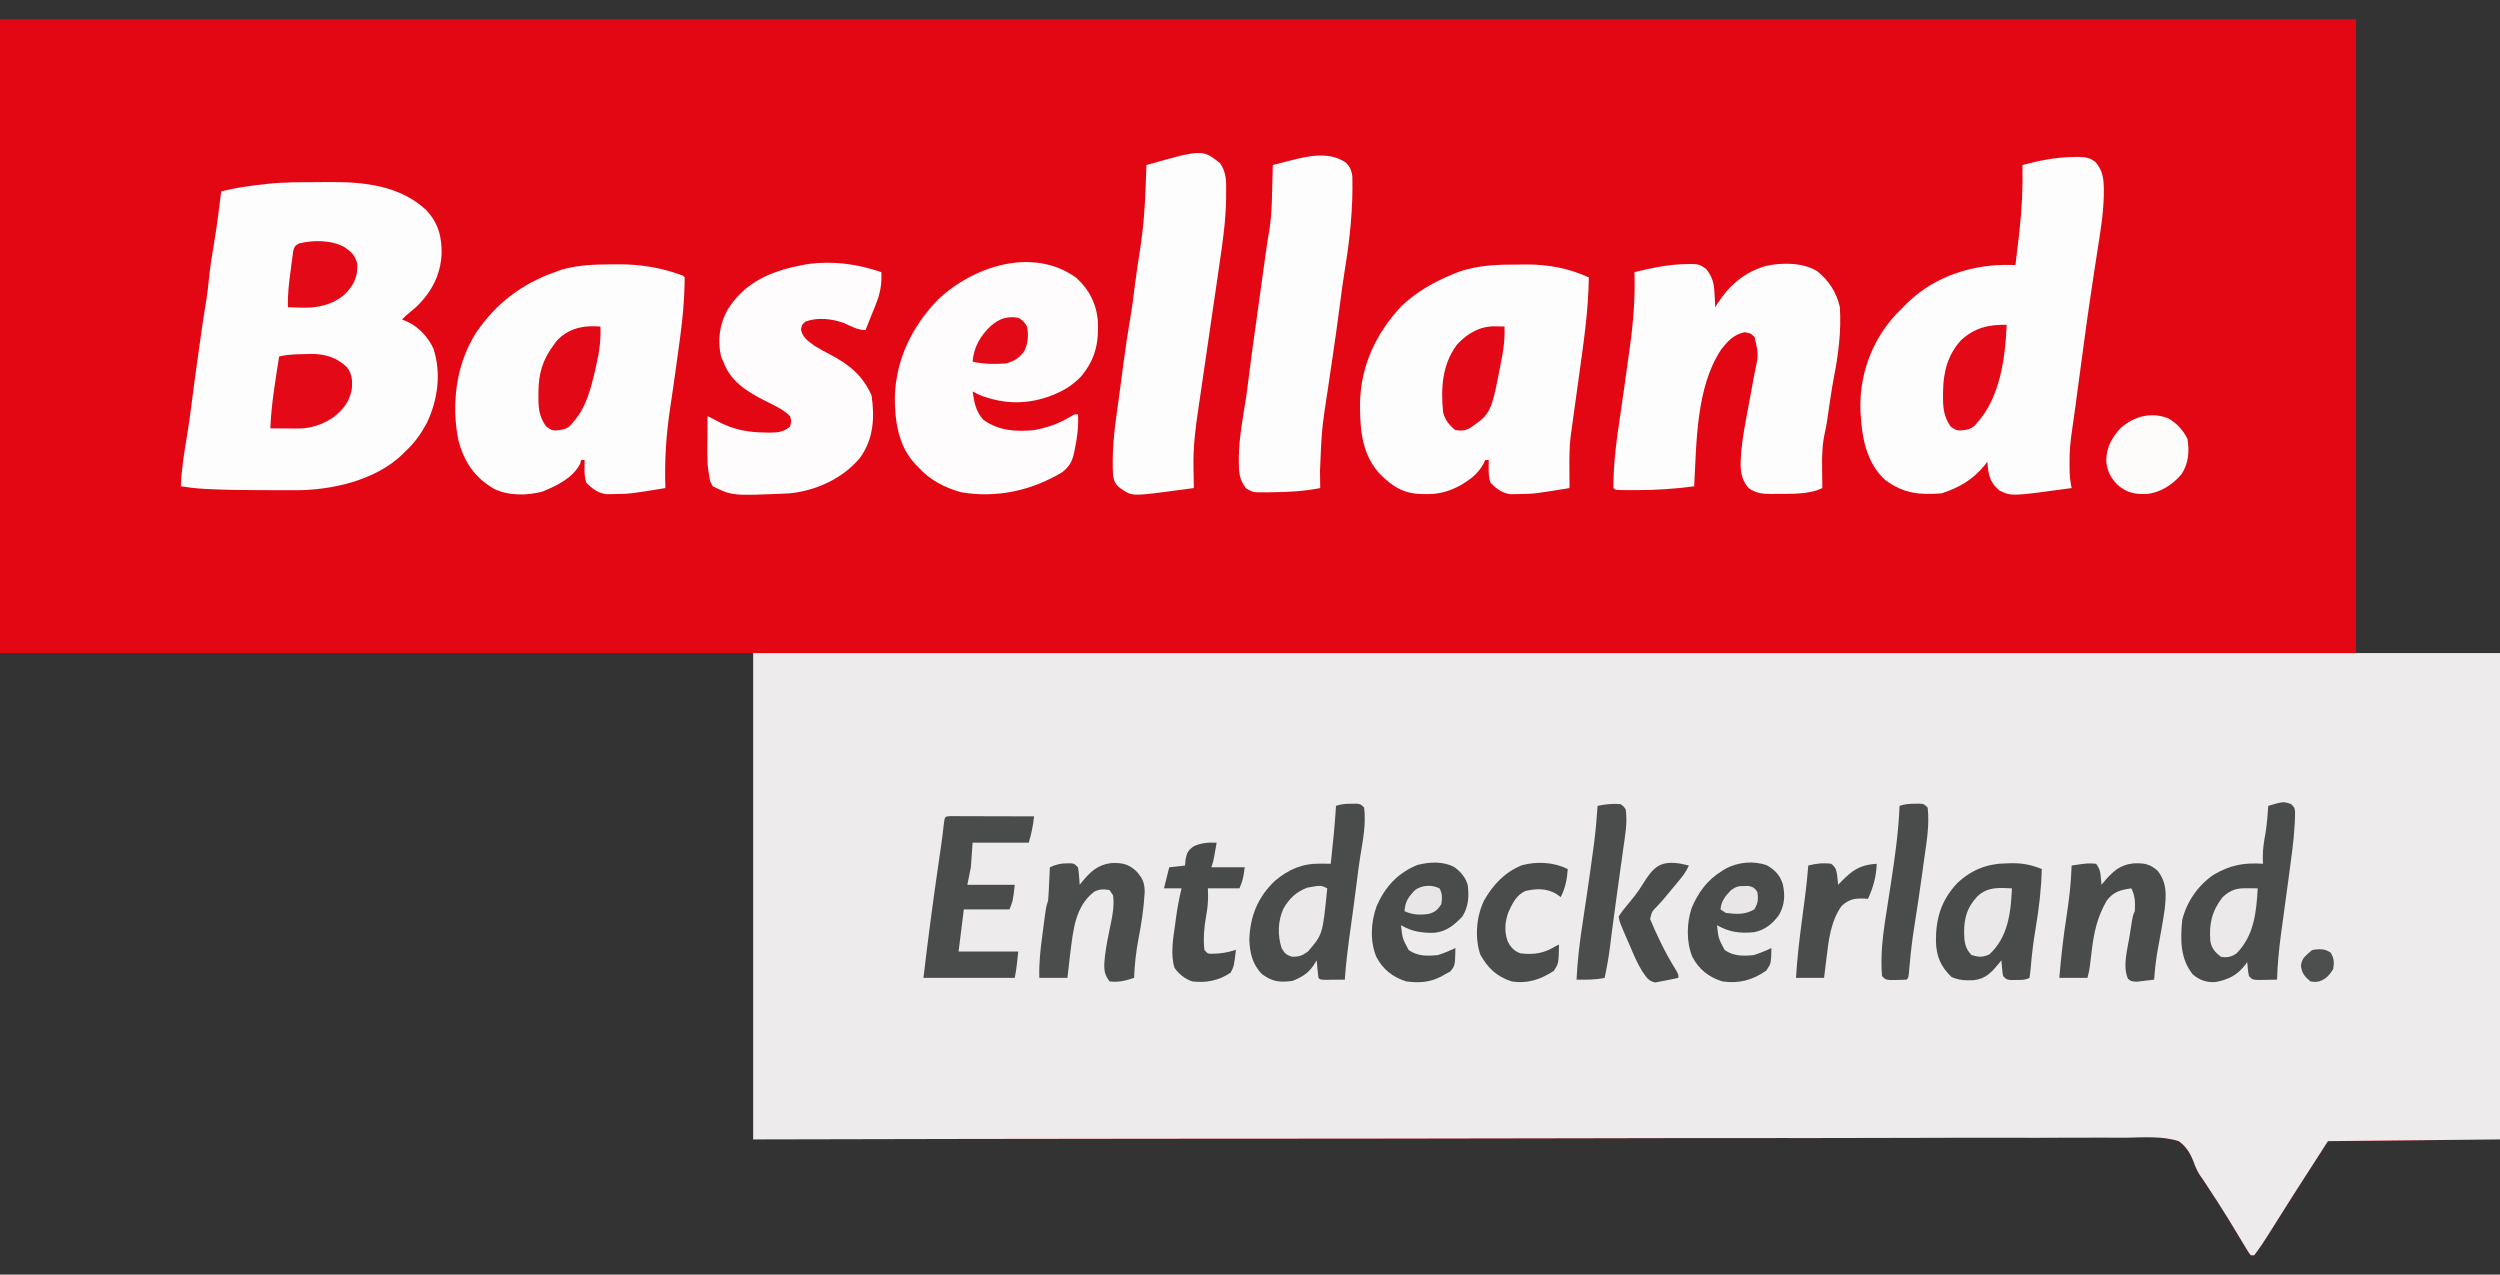 <?xml version="1.0" encoding="UTF-8"?>
<svg version="1.1" xmlns="http://www.w3.org/2000/svg" width="1424" height="726">
<rect width="100%" height="100%" fill="#333333" stroke="none"/>
<path d="M0 0 C442.86 0 885.72 0 1342 0 C1342 119.13 1342 238.26 1342 361 C1369.06 361 1396.12 361 1424 361 C1424 452.41 1424 543.82 1424 638 C1391.66 638.33 1359.32 638.66 1326 639 C1316.991 652.912 1316.991 652.912 1308.062 666.875 C1307.482 667.788 1306.901 668.7 1306.303 669.641 C1303.396 674.213 1300.499 678.791 1297.617 683.379 C1297.081 684.232 1296.545 685.085 1295.992 685.963 C1294.991 687.557 1293.991 689.152 1292.994 690.748 C1290.145 695.283 1287.272 699.755 1284 704 C1283.34 704 1282.68 704 1282 704 C1280.542 701.978 1280.542 701.978 1278.832 699.121 C1278.193 698.066 1277.555 697.011 1276.897 695.923 C1276.558 695.356 1276.218 694.788 1275.868 694.203 C1274.078 691.21 1272.264 688.232 1270.449 685.254 C1269.894 684.341 1269.894 684.341 1269.327 683.409 C1265.168 676.597 1260.802 669.925 1256.402 663.267 C1255.839 662.413 1255.275 661.559 1254.695 660.68 C1254.117 659.859 1253.539 659.038 1252.943 658.193 C1251.398 655.654 1250.514 653.758 1249.578 651.014 C1247.649 646.077 1245.414 642.088 1241 639 C1231.65 636.011 1221.133 636.851 1211.407 637.009 C1207.237 637.059 1203.067 637.016 1198.897 636.984 C1191.59 636.942 1184.286 636.959 1176.979 637.015 C1166.115 637.098 1155.252 637.09 1144.388 637.062 C1126.113 637.019 1107.839 637.05 1089.564 637.123 C1071.469 637.195 1053.374 637.235 1035.279 637.23 C1034.154 637.229 1033.029 637.229 1031.87 637.229 C1026.157 637.227 1020.443 637.225 1014.73 637.223 C974.26 637.206 933.791 637.264 893.322 637.366 C854.006 637.464 814.69 637.529 775.375 637.548 C773.557 637.549 773.557 637.549 771.702 637.55 C759.532 637.556 747.362 637.562 735.192 637.567 C710.401 637.577 685.609 637.591 660.817 637.609 C659.107 637.61 659.107 637.61 657.363 637.611 C622.424 637.635 587.485 637.679 552.546 637.742 C551.058 637.745 551.058 637.745 549.54 637.747 C509.36 637.82 469.18 637.912 429 638 C429 546.59 429 455.18 429 361 C287.43 361 145.86 361 0 361 C0 241.87 0 122.74 0 0 Z " fill="#E30613" transform="translate(0,11)"/>
<path d="M0 0 C328.35 0 656.7 0 995 0 C995 91.41 995 182.82 995 277 C946.49 277.495 946.49 277.495 897 278 C887.991 291.912 887.991 291.912 879.062 305.875 C878.192 307.244 878.192 307.244 877.303 308.641 C874.396 313.213 871.499 317.791 868.617 322.379 C868.081 323.232 867.545 324.085 866.992 324.963 C865.991 326.557 864.991 328.152 863.994 329.748 C861.145 334.283 858.272 338.755 855 343 C854.34 343 853.68 343 853 343 C851.542 340.978 851.542 340.978 849.832 338.121 C848.874 336.538 848.874 336.538 847.897 334.923 C847.558 334.356 847.218 333.788 846.868 333.203 C845.078 330.21 843.264 327.232 841.449 324.254 C841.079 323.645 840.708 323.036 840.327 322.409 C836.168 315.597 831.802 308.925 827.402 302.267 C826.839 301.413 826.275 300.559 825.695 299.68 C825.117 298.859 824.539 298.038 823.943 297.193 C822.398 294.654 821.514 292.758 820.578 290.014 C818.649 285.077 816.414 281.088 812 278 C802.65 275.011 792.133 275.851 782.407 276.009 C778.237 276.059 774.067 276.016 769.897 275.984 C762.59 275.942 755.286 275.959 747.979 276.015 C737.115 276.098 726.252 276.09 715.388 276.062 C697.113 276.019 678.839 276.05 660.564 276.123 C642.469 276.195 624.374 276.235 606.279 276.23 C605.154 276.229 604.029 276.229 602.87 276.229 C597.157 276.227 591.443 276.225 585.73 276.223 C545.26 276.206 504.791 276.264 464.322 276.366 C425.006 276.464 385.69 276.529 346.375 276.548 C344.557 276.549 344.557 276.549 342.702 276.55 C330.532 276.556 318.362 276.562 306.192 276.567 C281.401 276.577 256.609 276.591 231.817 276.609 C230.107 276.61 230.107 276.61 228.363 276.611 C193.424 276.635 158.485 276.679 123.546 276.742 C122.058 276.745 122.058 276.745 120.54 276.747 C80.36 276.82 40.18 276.912 0 277 C0 185.59 0 94.18 0 0 Z " fill="#EDEBEB" transform="translate(429,372)"/>
<path d="M0 0 C2.841 -0.01 5.682 -0.041 8.523 -0.072 C28.065 -0.186 48.398 1.911 63.424 15.861 C70.291 23.277 72.316 30.716 72.218 40.72 C71.693 52.951 66.335 62.957 57.521 71.275 C55.602 72.969 53.647 74.606 51.677 76.24 C51.017 76.9 50.357 77.56 49.677 78.24 C50.832 78.715 51.987 79.189 53.177 79.678 C59.55 82.87 64.645 88.44 67.615 94.928 C72.098 108.903 70.071 123.98 63.842 137.08 C60.554 143.18 56.835 148.574 51.677 153.24 C51.173 153.76 50.669 154.279 50.15 154.814 C34.56 169.995 9.241 175.626 -11.764 175.471 C-12.812 175.47 -13.859 175.47 -14.939 175.469 C-17.141 175.466 -19.344 175.459 -21.546 175.446 C-24.853 175.428 -28.159 175.426 -31.465 175.426 C-41.311 175.41 -51.141 175.297 -60.975 174.791 C-62.099 174.733 -62.099 174.733 -63.246 174.674 C-67.657 174.417 -71.963 173.922 -76.323 173.24 C-75.941 163.658 -74.465 154.322 -72.87 144.879 C-71.809 138.534 -70.914 132.188 -70.137 125.802 C-69.098 117.295 -67.905 108.809 -66.718 100.321 C-66.321 97.48 -65.927 94.64 -65.533 91.799 C-64.366 83.412 -63.156 75.047 -61.72 66.701 C-61.125 63.019 -60.747 59.326 -60.385 55.615 C-59.677 48.816 -58.684 42.115 -57.505 35.383 C-55.783 25.383 -54.579 15.307 -53.323 5.24 C-47.883 3.967 -42.494 2.894 -36.948 2.178 C-35.764 2.022 -34.581 1.866 -33.362 1.705 C-32.015 1.548 -30.669 1.393 -29.323 1.24 C-28.242 1.106 -28.242 1.106 -27.141 0.968 C-18.12 -0.021 -9.064 0.019 0 0 Z " fill="#FEFDFD" transform="translate(179.323,103.76)"/>
<path d="M0 0 C0.832 -0.026 1.665 -0.053 2.522 -0.08 C6.562 -0.057 9.423 0.248 12.703 2.723 C17.177 7.711 17.621 12.95 17.582 19.449 C17.577 20.611 17.577 20.611 17.572 21.796 C17.373 32.432 15.583 42.887 13.938 53.375 C13.624 55.428 13.313 57.48 13.002 59.533 C12.386 63.597 11.765 67.66 11.14 71.723 C8.426 89.449 6.064 107.226 3.688 125 C3.23 128.416 2.773 131.832 2.315 135.248 C2.022 137.432 1.73 139.615 1.439 141.799 C0.853 146.177 0.263 150.553 -0.403 154.92 C-1.412 161.544 -2.045 167.923 -1.938 174.625 C-1.937 175.426 -1.936 176.227 -1.936 177.053 C-1.906 181.042 -1.605 184.65 -0.75 188.562 C-35.04 193.292 -35.04 193.292 -41.875 189.938 C-46.315 186.27 -47.698 182.767 -48.438 177.188 C-48.541 175.991 -48.644 174.795 -48.75 173.562 C-49.237 174.203 -49.725 174.844 -50.227 175.504 C-57.044 183.821 -64.584 188.174 -74.75 191.562 C-87.295 192.579 -96.405 191.739 -106.824 184.027 C-114.315 177.414 -118.368 167.288 -119.75 157.562 C-119.86 156.905 -119.969 156.248 -120.082 155.57 C-120.413 153.233 -120.595 150.918 -120.75 148.562 C-120.839 147.456 -120.928 146.35 -121.02 145.211 C-121.908 124.928 -114.959 105.197 -101.312 90.188 C-99.492 88.274 -97.631 86.419 -95.75 84.562 C-94.997 83.811 -94.244 83.059 -93.469 82.285 C-77.823 67.518 -56.711 61.004 -35.539 61.457 C-34.158 61.509 -34.158 61.509 -32.75 61.562 C-32.052 55.899 -31.39 50.233 -30.75 44.562 C-30.654 43.718 -30.558 42.873 -30.459 42.002 C-29.063 29.475 -28.491 17.166 -28.75 4.562 C-19.191 1.977 -9.932 0.14 0 0 Z " fill="#FEFDFD" transform="translate(1180.75,89.438)"/>
<path d="M0 0 C1.303 -0.016 2.605 -0.032 3.947 -0.049 C16.558 -0.055 28.06 2.091 39.562 7.312 C39.311 26.386 36.522 45.124 33.888 63.98 C33.287 68.289 32.695 72.599 32.102 76.909 C31.678 79.987 31.251 83.064 30.819 86.141 C30.391 89.197 29.974 92.254 29.562 95.312 C29.4 96.48 29.4 96.48 29.235 97.671 C28.441 103.908 28.448 110.095 28.5 116.375 C28.505 117.431 28.509 118.488 28.514 119.576 C28.525 122.155 28.542 124.734 28.562 127.312 C8.602 130.597 8.602 130.597 -1.375 130.75 C-2.601 130.769 -3.827 130.789 -5.09 130.809 C-9.969 130.086 -13.004 127.746 -16.438 124.312 C-17.44 121.363 -17.546 118.661 -17.5 115.562 C-17.491 114.763 -17.482 113.964 -17.473 113.141 C-17.461 112.537 -17.449 111.934 -17.438 111.312 C-18.098 111.312 -18.758 111.312 -19.438 111.312 C-19.685 111.869 -19.933 112.426 -20.188 113 C-22.819 117.869 -26.019 121.016 -30.688 123.938 C-32.026 124.792 -32.026 124.792 -33.391 125.664 C-40.07 129.278 -45.768 130.853 -53.375 130.75 C-54.563 130.738 -54.563 130.738 -55.775 130.725 C-66.045 130.428 -72.262 126.504 -79.438 119.312 C-89.021 108.93 -90.691 95.703 -90.75 82.125 C-90.755 81.211 -90.761 80.297 -90.767 79.355 C-90.543 57.957 -81.741 39.343 -67.312 23.812 C-58.711 15.537 -48.432 9.774 -37.438 5.312 C-36.659 4.995 -35.88 4.678 -35.078 4.352 C-23.847 0.212 -11.829 -0.029 0 0 Z " fill="#FEFDFD" transform="translate(865.438,150.688)"/>
<path d="M0 0 C1.051 -0.01 1.051 -0.01 2.124 -0.019 C15.096 -0.092 27.106 1.886 39.312 6.438 C39.642 6.768 39.972 7.098 40.312 7.438 C40.295 10.515 40.204 13.553 40.051 16.625 C40.004 17.567 39.958 18.509 39.91 19.479 C39.381 28.92 38.221 38.238 36.9 47.597 C36.488 50.524 36.088 53.454 35.691 56.384 C34.53 64.906 33.331 73.42 32.027 81.922 C29.715 97.211 28.777 111.972 29.312 127.438 C9.352 130.722 9.352 130.722 -0.625 130.875 C-1.851 130.894 -3.077 130.914 -4.34 130.934 C-9.219 130.211 -12.254 127.871 -15.688 124.438 C-16.69 121.488 -16.796 118.786 -16.75 115.688 C-16.741 114.888 -16.732 114.089 -16.723 113.266 C-16.711 112.662 -16.699 112.059 -16.688 111.438 C-17.348 111.438 -18.008 111.438 -18.688 111.438 C-18.852 112.118 -19.017 112.799 -19.188 113.5 C-23.402 121.754 -32.44 126.048 -40.688 129.438 C-49.594 131.81 -59.796 131.882 -68.188 127.938 C-79.247 121.515 -85.068 112.873 -88.5 100.688 C-92.79 79.95 -89.967 56.568 -78.32 38.695 C-67.08 22.193 -52.444 11.13 -33.688 4.438 C-32.489 4.003 -31.29 3.569 -30.055 3.121 C-20.157 0.205 -10.244 0.048 0 0 Z " fill="#FEFDFD" transform="translate(349.688,150.562)"/>
<path d="M0 0 C1.184 -0.04 1.184 -0.04 2.392 -0.08 C6.546 -0.055 8.166 0.202 11.539 2.848 C15.267 7.699 15.974 11.227 16.25 17.312 C16.308 18.359 16.308 18.359 16.367 19.426 C16.461 21.138 16.544 22.85 16.625 24.562 C16.977 23.994 17.329 23.426 17.691 22.84 C24.594 12.045 33.045 4.67 45.563 0.993 C54.779 -0.932 66.566 -1.01 74.684 4.016 C81.291 9.28 85.807 16.278 87.625 24.562 C88.462 38.47 86.778 51.442 84.104 65.069 C83.49 68.264 82.981 71.47 82.5 74.688 C82.353 75.666 82.206 76.644 82.055 77.652 C81.842 79.093 81.842 79.093 81.625 80.562 C81.294 82.792 80.961 85.021 80.625 87.25 C80.481 88.223 80.336 89.196 80.188 90.199 C79.877 92.054 79.545 93.906 79.122 95.738 C77.561 102.614 77.389 109.155 77.5 116.188 C77.509 117.287 77.518 118.387 77.527 119.52 C77.551 122.201 77.583 124.882 77.625 127.562 C70.059 131.345 59.447 130.789 51.125 130.875 C50.277 130.892 49.429 130.91 48.555 130.928 C43.524 130.923 39.878 130.533 35.625 127.562 C30.29 121.357 30.91 114.872 31.393 107.148 C32.195 98.206 33.98 89.379 35.625 80.562 C36.319 76.805 37.01 73.047 37.695 69.288 C38.138 66.858 38.59 64.43 39.05 62.003 C41.337 51.582 41.337 51.582 39.062 41.562 C36.707 39.328 36.707 39.328 33.375 38.812 C27.168 40.054 23.776 43.81 19.961 48.691 C5.642 70.39 6.017 101.554 4.625 126.562 C-6.435 128.055 -17.334 128.756 -28.5 128.75 C-30.234 128.751 -30.234 128.751 -32.003 128.752 C-40.24 128.698 -40.24 128.698 -41.375 127.562 C-41.45 113.377 -39.491 99.507 -37.399 85.513 C-35.895 75.404 -34.486 65.281 -33.109 55.153 C-32.791 52.835 -32.468 50.517 -32.139 48.2 C-30.062 33.551 -28.915 19.361 -29.375 4.562 C-19.591 2.182 -10.111 0.151 0 0 Z " fill="#FEFDFD" transform="translate(960.375,150.438)"/>
<path d="M0 0 C7.459 6.686 11.679 15.077 12.383 24.969 C12.942 37.31 10.911 46.57 2.785 56.262 C-1.354 60.545 -5.522 63.448 -10.965 65.824 C-11.634 66.118 -12.303 66.412 -12.992 66.715 C-27.011 72.378 -40.854 72.332 -54.965 66.824 C-56.31 66.181 -57.648 65.523 -58.965 64.824 C-58.043 70.959 -57.186 76.032 -52.965 80.824 C-44.287 87.201 -34.385 87.816 -23.965 86.824 C-16.233 85.369 -9.317 82.946 -2.637 78.777 C-0.965 77.824 -0.965 77.824 1.035 77.824 C1.467 84.52 0.703 90.601 -0.652 97.137 C-0.801 97.913 -0.949 98.69 -1.103 99.49 C-2.238 104.633 -3.698 107.461 -7.965 110.824 C-25.455 121.327 -45.57 125.743 -65.805 122.141 C-75.072 119.485 -83.547 115.133 -89.965 107.824 C-90.444 107.347 -90.924 106.87 -91.418 106.379 C-101.226 96.125 -103.332 81.657 -103.268 68.018 C-102.722 46.631 -93.437 27.682 -78.688 12.477 C-58.495 -6.603 -24.598 -17.723 0 0 Z " fill="#FEFCFC" transform="translate(612.965,158.176)"/>
<path d="M0 0 C0.324 6.806 -0.498 11.705 -3 18 C-3.241 18.613 -3.482 19.227 -3.731 19.859 C-5.459 24.251 -7.22 28.629 -9 33 C-13.442 33 -16.878 30.978 -20.895 29.191 C-27.787 26.547 -36.093 25.593 -43.125 28.125 C-45.229 29.916 -45.229 29.916 -45.75 32.812 C-44.655 37.466 -41.763 39.238 -38 42 C-35.049 43.826 -32.012 45.455 -28.938 47.062 C-18.286 52.658 -10.57 58.93 -5.562 70.25 C-3.665 82.902 -4.487 95.33 -12.234 105.879 C-21.932 117.529 -36.973 124.383 -52 126 C-84.892 127.469 -84.892 127.469 -96 122 C-97.562 119.25 -97.562 119.25 -98 116 C-98.173 115.065 -98.345 114.131 -98.523 113.168 C-99.381 107.18 -99.104 101.096 -99.062 95.062 C-99.058 93.806 -99.053 92.55 -99.049 91.256 C-99.037 88.171 -99.021 85.085 -99 82 C-97.065 82.962 -95.14 83.923 -93.246 84.965 C-84.431 89.706 -76.059 91.273 -66.125 91.375 C-64.894 91.396 -64.894 91.396 -63.637 91.417 C-58.994 91.381 -55.702 91.122 -52 88 C-51.167 85.043 -51.167 85.043 -52 82 C-56.115 78.024 -61.12 75.823 -66.188 73.312 C-76.547 68.001 -85.782 62.429 -90 51 C-90.619 49.608 -90.619 49.608 -91.25 48.188 C-93.407 39.02 -92.18 29.943 -87.746 21.656 C-78.858 7.513 -66.347 0.9 -50.506 -2.847 C-48.676 -3.255 -46.838 -3.628 -45 -4 C-44.053 -4.193 -43.105 -4.387 -42.129 -4.586 C-27.456 -6.528 -13.926 -4.724 0 0 Z " fill="#FEFCFC" transform="translate(502,155)"/>
<path d="M0 0 C3.71 5.473 3.482 10.778 3.41 17.152 C3.399 18.8 3.399 18.8 3.387 20.48 C3.155 33.318 1.335 45.884 -0.562 58.562 C-0.928 61.091 -1.291 63.62 -1.653 66.149 C-2.572 72.538 -3.51 78.924 -4.455 85.309 C-5.309 91.094 -6.146 96.881 -6.984 102.668 C-8 109.678 -9.023 116.686 -10.059 123.693 C-10.581 127.231 -11.095 130.77 -11.607 134.31 C-11.877 136.154 -12.15 137.999 -12.426 139.842 C-14.109 151.098 -15.459 161.973 -15.188 173.375 C-15.174 174.516 -15.16 175.657 -15.146 176.832 C-15.112 179.555 -15.064 182.277 -15 185 C-18.748 185.513 -22.499 186.008 -26.25 186.5 C-27.294 186.643 -28.338 186.786 -29.414 186.934 C-50.297 189.641 -50.297 189.641 -57 185 C-59.699 182.86 -60.318 181.322 -61 178 C-61.707 164.997 -60.397 152.473 -58.518 139.625 C-57.914 135.4 -57.351 131.172 -56.793 126.941 C-56.469 124.498 -56.145 122.056 -55.821 119.613 C-55.611 118.028 -55.402 116.442 -55.193 114.857 C-53.965 105.584 -52.616 96.346 -51.022 87.128 C-50.024 81.329 -49.295 75.524 -48.602 69.68 C-47.694 62.35 -46.533 55.053 -45.408 47.754 C-43.666 36.27 -42.835 24.918 -42.438 13.312 C-42.394 12.122 -42.351 10.932 -42.307 9.705 C-42.202 6.803 -42.1 3.902 -42 1 C-10.105 -8 -10.105 -8 0 0 Z " fill="#FEFDFD" transform="translate(695,93)"/>
<path d="M0 0 C2.473 2.356 3.447 4.58 3.865 7.969 C4.281 26.193 2.493 43.326 -0.444 61.258 C-1.548 68.023 -2.447 74.81 -3.316 81.609 C-4.522 90.885 -5.816 100.144 -7.176 109.398 C-7.33 110.452 -7.485 111.505 -7.644 112.59 C-8.418 117.848 -9.196 123.104 -9.98 128.36 C-13.586 151.877 -13.586 151.877 -14.566 175.609 C-14.557 176.577 -14.548 177.546 -14.539 178.543 C-14.516 180.857 -14.484 183.171 -14.441 185.484 C-23.45 187.289 -32.338 187.753 -41.504 187.859 C-43.145 187.898 -43.145 187.898 -44.82 187.938 C-52.58 187.957 -52.58 187.957 -56.562 185.773 C-60.509 180.965 -60.828 176.423 -60.816 170.359 C-60.816 169.548 -60.816 168.736 -60.816 167.899 C-60.623 156.967 -58.657 146.227 -56.911 135.458 C-56.341 131.848 -55.873 128.239 -55.441 124.609 C-54.129 113.738 -52.587 102.898 -51.077 92.052 C-50.488 87.824 -49.902 83.595 -49.315 79.366 C-48.782 75.525 -48.248 71.686 -47.714 67.846 C-47.452 65.96 -47.19 64.073 -46.928 62.187 C-46.556 59.505 -46.182 56.823 -45.809 54.141 C-45.631 52.86 -45.631 52.86 -45.45 51.554 C-44.803 46.919 -44.082 42.306 -43.301 37.691 C-42.157 30.375 -41.988 23.062 -41.816 15.672 C-41.778 14.286 -41.739 12.9 -41.699 11.514 C-41.606 8.171 -41.52 4.828 -41.441 1.484 C-38.943 0.832 -36.443 0.188 -33.941 -0.453 C-33.245 -0.636 -32.549 -0.818 -31.832 -1.006 C-21.353 -3.674 -9.455 -6.369 0 0 Z " fill="#FEFDFD" transform="translate(766.441,92.516)"/>
<path d="M0 0 C0.971 -0.014 1.941 -0.028 2.941 -0.043 C5.438 0.188 5.438 0.188 7.438 2.188 C8.619 11.36 6.776 20.676 5.289 29.707 C4.483 34.691 3.858 39.691 3.245 44.702 C2.601 49.948 1.905 55.186 1.184 60.422 C1.077 61.202 0.97 61.981 0.859 62.785 C0.421 65.975 -0.018 69.164 -0.461 72.353 C-1.746 81.619 -2.936 90.848 -3.562 100.188 C-5.875 100.214 -8.187 100.234 -10.5 100.25 C-11.788 100.262 -13.076 100.273 -14.402 100.285 C-17.562 100.188 -17.562 100.188 -18.562 99.188 C-18.795 97.506 -18.975 95.816 -19.125 94.125 C-19.209 93.206 -19.293 92.287 -19.379 91.34 C-19.47 90.274 -19.47 90.274 -19.562 89.188 C-20.243 90.26 -20.924 91.332 -21.625 92.438 C-24.818 96.919 -28.364 98.949 -33.5 100.938 C-40.753 101.817 -44.604 101.427 -50.562 97.188 C-56.103 91.801 -57.721 84.898 -57.938 77.375 C-57.512 63.977 -53.064 53.088 -43.25 43.812 C-35.521 37.367 -27.831 34.025 -17.812 34.125 C-16.057 34.139 -16.057 34.139 -14.266 34.152 C-13.374 34.164 -12.482 34.176 -11.562 34.188 C-10.356 23.196 -9.247 12.226 -8.562 1.188 C-5.48 0.16 -3.231 0.022 0 0 Z " fill="#4A4C4C" transform="translate(769.562,457.812)"/>
<path d="M0 0 C2 2 2 2 2.274 4.391 C2.246 14.206 1.074 23.732 -0.25 33.438 C-0.478 35.162 -0.706 36.887 -0.933 38.612 C-1.9 45.943 -2.898 53.271 -3.905 60.597 C-4.355 63.877 -4.803 67.157 -5.25 70.438 C-5.416 71.653 -5.581 72.869 -5.752 74.121 C-6.899 82.741 -7.722 91.307 -8 100 C-10.291 100.054 -12.583 100.093 -14.875 100.125 C-16.151 100.148 -17.427 100.171 -18.742 100.195 C-22 100 -22 100 -24 98 C-24.565 95.345 -24.738 92.709 -25 90 C-25.476 90.688 -25.476 90.688 -25.961 91.391 C-30.525 97.392 -35.766 100.089 -43.176 101.379 C-48.183 101.68 -52.263 100.265 -56 97 C-63.209 88.077 -63.104 77.001 -62 66 C-59.447 55.649 -53.078 46.399 -44.277 40.352 C-34.828 34.744 -26.953 33.271 -16 34 C-16.041 32.763 -16.082 31.525 -16.125 30.25 C-16.133 25.421 -15.372 20.893 -14.512 16.152 C-13.696 11.128 -13.342 6.075 -13 1 C-4.283 -1.512 -4.283 -1.512 0 0 Z " fill="#4A4C4C" transform="translate(1305,458)"/>
<path d="M0 0 C0.865 -0.021 1.73 -0.041 2.621 -0.062 C8.732 -0.099 13.712 0.964 19.375 3.25 C19.084 14.645 17.81 25.647 15.892 36.883 C14.611 44.462 13.662 52.014 13.059 59.677 C12.896 61.542 12.645 63.398 12.375 65.25 C9.773 66.551 7.778 66.418 4.875 66.438 C3.895 66.452 2.916 66.466 1.906 66.48 C-0.625 66.25 -0.625 66.25 -2.625 64.25 C-3.039 62.086 -3.039 62.086 -3.25 59.625 C-3.325 58.808 -3.4 57.99 -3.477 57.148 C-3.526 56.522 -3.575 55.895 -3.625 55.25 C-4.061 55.793 -4.496 56.335 -4.945 56.895 C-9.243 62.057 -12.459 65.796 -19.457 66.559 C-24.17 66.75 -27.708 66.65 -32.062 64.75 C-38.231 58.732 -40.698 52.97 -40.917 44.412 C-41.034 31.427 -37.871 20.995 -28.812 11.312 C-20.344 3.39 -11.383 0.066 0 0 Z " fill="#494B4B" transform="translate(1143.625,491.75)"/>
<path d="M0 0 C0.886 0.002 1.772 0.004 2.685 0.007 C3.686 0.007 4.687 0.007 5.718 0.007 C6.807 0.012 7.895 0.017 9.017 0.023 C10.679 0.025 10.679 0.025 12.375 0.027 C15.932 0.033 19.488 0.045 23.044 0.058 C25.448 0.063 27.853 0.067 30.257 0.071 C36.165 0.082 42.073 0.099 47.982 0.12 C47.412 5.528 46.515 9.752 44.982 15.12 C34.422 15.12 23.862 15.12 12.982 15.12 C12.652 19.74 12.322 24.36 11.982 29.12 C11.322 32.42 10.662 35.72 9.982 39.12 C18.892 39.12 27.802 39.12 36.982 39.12 C35.982 48.12 35.982 48.12 33.982 53.12 C25.402 53.12 16.822 53.12 7.982 53.12 C6.992 61.04 6.002 68.96 4.982 77.12 C16.202 77.12 27.422 77.12 38.982 77.12 C38.48 82.139 37.971 87.174 36.982 92.12 C19.822 92.12 2.662 92.12 -15.018 92.12 C-12.475 70.246 -9.562 48.458 -6.393 26.665 C-6.244 25.637 -6.095 24.608 -5.941 23.548 C-5.661 21.621 -5.38 19.694 -5.097 17.768 C-4.48 13.526 -3.921 9.295 -3.488 5.03 C-2.905 0.173 -2.905 0.173 0 0 Z " fill="#4A4C4C" transform="translate(541.018,464.88)"/>
<path d="M0 0 C4.568 2.663 7.477 5.76 8.977 10.934 C10.31 17.154 9.911 22.616 6.762 28.191 C3.148 33.225 -1.42 36.886 -7.57 38.047 C-15.548 38.778 -21.565 38.009 -28.57 34.047 C-27.733 41.606 -27.733 41.606 -24.195 48.172 C-19.212 51.731 -13.522 51.698 -7.57 51.047 C-4.106 49.969 -0.844 48.607 2.43 47.047 C2.242 55.842 2.242 55.842 -0.508 59.922 C-8.276 65.312 -16.132 67.466 -25.57 66.047 C-33.308 63.584 -38.778 59.271 -42.598 52.125 C-46.103 43.531 -45.879 32.96 -43.008 24.234 C-39.221 15.305 -33.927 8.074 -25.57 3.047 C-24.905 2.634 -24.24 2.222 -23.555 1.797 C-16.486 -1.973 -7.563 -2.805 0 0 Z " fill="#4A4C4C" transform="translate(1006.57,492.953)"/>
<path d="M0 0 C3.561 2.743 6.08 5.588 7.375 9.938 C8.212 16.461 7.881 22.24 4.375 27.938 C-0.297 32.883 -4.709 36.501 -11.641 37.273 C-18.913 37.361 -24.291 36.604 -30.625 32.938 C-29.788 40.497 -29.788 40.497 -26.25 47.062 C-21.267 50.622 -15.577 50.589 -9.625 49.938 C-6.16 48.859 -2.899 47.498 0.375 45.938 C0.185 55.95 0.185 55.95 -2.625 59.375 C-3.615 59.891 -4.605 60.406 -5.625 60.938 C-6.244 61.305 -6.862 61.672 -7.5 62.051 C-13.981 65.518 -20.405 65.936 -27.625 64.938 C-35.371 62.533 -40.842 58.143 -44.652 51.016 C-48.414 41.793 -47.798 31.14 -44.438 21.938 C-39.683 11.104 -32.424 3.126 -21.211 -1.398 C-14.285 -3.177 -6.377 -3.6 0 0 Z " fill="#4A4C4C" transform="translate(828.625,494.062)"/>
<path d="M0 0 C1.15 -0.008 1.15 -0.008 2.324 -0.016 C4.312 0.25 4.312 0.25 6.312 2.25 C6.727 4.633 6.727 4.633 6.938 7.375 C7.012 8.285 7.087 9.195 7.164 10.133 C7.213 10.831 7.262 11.53 7.312 12.25 C7.725 11.719 8.137 11.188 8.562 10.641 C13.296 4.851 17.462 0.913 25.055 -0.125 C30.977 -0.382 34.76 0.141 39.312 4.25 C43.062 8.304 44.298 10.884 44.332 16.367 C43.829 25.49 42.502 34.237 40.764 43.205 C39.362 50.562 38.568 57.756 38.312 65.25 C33.536 66.81 29.393 67.934 24.312 67.25 C20.458 62.39 21.171 58.444 21.719 52.551 C22.469 46.581 23.681 40.679 24.94 34.799 C26.071 29.347 27.084 23.822 26.312 18.25 C25.652 17.26 24.992 16.27 24.312 15.25 C20.95 14.657 18.537 14.587 15.473 16.246 C4.694 24.572 3.633 38.112 1.996 50.68 C1.384 55.532 0.844 60.387 0.312 65.25 C-4.968 65.25 -10.248 65.25 -15.688 65.25 C-15.931 57.185 -15.11 49.395 -14.033 41.416 C-13.747 39.293 -13.472 37.169 -13.197 35.045 C-11.837 24.7 -11.837 24.7 -10.688 21.25 C-10.542 19.77 -10.441 18.286 -10.371 16.801 C-10.329 15.953 -10.287 15.106 -10.244 14.232 C-10.185 12.911 -10.185 12.911 -10.125 11.562 C-10.06 10.223 -10.06 10.223 -9.994 8.857 C-9.888 6.655 -9.786 4.453 -9.688 2.25 C-6.335 0.755 -3.674 -0.025 0 0 Z " fill="#4B4D4D" transform="translate(607.688,491.75)"/>
<path d="M0 0 C2.024 3.035 2.321 4.194 2.625 7.688 C2.7 8.496 2.775 9.304 2.852 10.137 C2.925 11.059 2.925 11.059 3 12 C3.447 11.457 3.895 10.915 4.355 10.355 C9.351 4.444 13.448 0.559 21.367 -0.238 C27.124 -0.409 30.547 -0.029 35 4 C40.405 10.951 39.887 17.642 39 26 C37.926 33.417 36.569 40.779 35.191 48.145 C34.101 54.083 33.406 59.978 33 66 C30.899 66.276 28.794 66.52 26.688 66.75 C24.93 66.959 24.93 66.959 23.137 67.172 C20 67 20 67 18.082 65.516 C14.972 58.284 17.743 49.089 18.938 41.625 C19.12 40.438 19.302 39.251 19.49 38.027 C20.862 29.275 20.862 29.275 22 27 C22.243 22.057 22.255 18.51 20 14 C13.851 14.898 9.892 15.811 6 21 C0.58 30.323 -1.298 39.101 -2.562 49.688 C-2.812 51.733 -3.063 53.779 -3.316 55.824 C-3.424 56.722 -3.532 57.62 -3.643 58.546 C-4 61 -4 61 -5 65 C-10.28 65 -15.56 65 -21 65 C-20.049 53.322 -18.735 41.768 -16.938 30.188 C-15.428 20.446 -14.302 10.857 -14 1 C-4.755 -0.373 -4.755 -0.373 0 0 Z " fill="#4A4C4C" transform="translate(1194,492)"/>
<path d="M0 0 C-0.31 1.771 -0.623 3.542 -0.938 5.312 C-1.199 6.792 -1.199 6.792 -1.465 8.301 C-2 11 -2 11 -3 14 C3.27 14 9.54 14 16 14 C15 21 15 21 13 26 C7.06 26 1.12 26 -5 26 C-4.959 27.402 -4.918 28.805 -4.875 30.25 C-4.864 34.234 -5.26 37.9 -6 41.812 C-7.153 48.16 -7.653 54.564 -7 61 C-5.239 63.164 -5.239 63.164 -3.082 63.266 C1.996 63.231 6.188 62.638 11 61 C9.882 70.318 9.882 70.318 8 74 C1.237 78.597 -5.942 79.967 -14 79 C-18.394 77.337 -21.208 75.064 -24 71.312 C-26.415 63.312 -24.746 54.572 -23.625 46.438 C-23.499 45.461 -23.372 44.485 -23.242 43.479 C-22.451 37.564 -21.378 31.806 -20 26 C-23.3 26 -26.6 26 -30 26 C-29.01 22.04 -28.02 18.08 -27 14 C-22.545 13.505 -22.545 13.505 -18 13 C-17.918 11.928 -17.835 10.855 -17.75 9.75 C-16.924 5.62 -16.346 4.442 -13 2 C-8.576 0.034 -4.809 -0.192 0 0 Z " fill="#494B4B" transform="translate(693,480)"/>
<path d="M0 0 C-0.392 5.955 -1.371 10.628 -4 16 C-4.928 15.34 -5.856 14.68 -6.812 14 C-12.253 10.91 -18.067 11.071 -24.051 12.484 C-29.361 14.792 -31.594 19.708 -33.895 24.766 C-35.801 30.343 -36.225 35.561 -34.227 41.172 C-32.4 44.708 -30.675 46.609 -27 48 C-19.235 48.954 -13.642 48.059 -7 44 C-6.34 43.67 -5.68 43.34 -5 43 C-5.188 53.743 -5.188 53.743 -7.938 58 C-15.467 62.917 -22.961 65.47 -32 64 C-40.59 61.199 -45.57 56.374 -49.875 48.625 C-53.079 38.705 -52.069 26.894 -47.539 17.645 C-42.346 8.722 -35.868 1.826 -26.152 -2.172 C-17.459 -4.456 -8.068 -3.952 0 0 Z " fill="#4A4C4C" transform="translate(893,495)"/>
<path d="M0 0 C5.1 2.958 8.456 6.579 11.125 11.812 C12.25 19.05 11.775 25.67 7.742 31.879 C2.812 37.774 -4.012 42.207 -11.699 43.164 C-18.772 43.501 -23.516 42.537 -28.875 37.812 C-32.966 33.506 -34.702 29.918 -35.188 24 C-34.936 16.564 -32.006 11.02 -26.949 5.645 C-19.318 -1.095 -9.745 -3.657 0 0 Z " fill="#FEFBFB" transform="translate(1234.875,238.188)"/>
<path d="M0 0 C1.725 1.206 1.725 1.206 3 3 C4.108 10.396 2.62 18.298 1.574 25.641 C1.426 26.725 1.278 27.809 1.125 28.926 C0.653 32.368 0.17 35.809 -0.312 39.25 C-0.781 42.635 -1.246 46.02 -1.712 49.405 C-2.021 51.642 -2.331 53.879 -2.642 56.116 C-3.397 61.556 -4.135 66.998 -4.83 72.447 C-4.961 73.476 -5.092 74.504 -5.227 75.563 C-5.47 77.477 -5.709 79.39 -5.945 81.304 C-6.7 87.266 -7.746 93.123 -9 99 C-14.366 100.13 -19.551 100.079 -25 100 C-24.502 89.231 -23.219 78.708 -21.588 68.057 C-20.9 63.555 -20.233 59.049 -19.562 54.543 C-19.429 53.646 -19.295 52.749 -19.157 51.824 C-17.938 43.641 -16.789 35.45 -15.688 27.25 C-15.529 26.088 -15.37 24.926 -15.206 23.728 C-14.2 16.166 -13.51 8.611 -13 1 C-8.464 0.066 -4.636 -0.299 0 0 Z " fill="#4B4C4C" transform="translate(923,458)"/>
<path d="M0 0 C0.904 -0.029 1.807 -0.058 2.738 -0.088 C10.825 -0.164 17.327 1.784 23.312 7.375 C26.296 11.248 26.496 14.824 26.195 19.605 C25.017 26.769 21.523 31.235 15.969 35.773 C9.528 40.241 2.721 42.461 -5.113 42.41 C-6.443 42.405 -6.443 42.405 -7.799 42.4 C-8.711 42.392 -9.623 42.384 -10.562 42.375 C-11.494 42.37 -12.425 42.366 -13.385 42.361 C-15.673 42.35 -17.962 42.333 -20.25 42.312 C-19.74 28.517 -17.371 14.931 -15.25 1.312 C-10.129 0.184 -5.226 0.055 0 0 Z " fill="#E30916" transform="translate(174.25,201.688)"/>
<path d="M0 0 C0.971 -0.014 1.941 -0.028 2.941 -0.043 C5.438 0.188 5.438 0.188 7.438 2.188 C8.617 12.505 6.61 23.162 5.188 33.375 C4.959 35.066 4.73 36.756 4.503 38.447 C3.053 49.123 1.458 59.772 -0.246 70.411 C-1.445 78.023 -2.316 85.637 -2.968 93.315 C-3.468 99.093 -3.468 99.093 -4.562 100.188 C-6.539 100.313 -8.52 100.363 -10.5 100.375 C-11.582 100.389 -12.663 100.403 -13.777 100.418 C-16.562 100.188 -16.562 100.188 -18.562 98.188 C-18.792 95.521 -18.885 92.995 -18.863 90.328 C-18.859 89.529 -18.855 88.73 -18.851 87.906 C-18.687 78.461 -17.236 69.248 -15.75 59.938 C-15.471 58.12 -15.193 56.302 -14.917 54.485 C-14.38 50.953 -13.837 47.423 -13.289 43.893 C-11.085 29.674 -9.16 15.573 -8.562 1.188 C-5.48 0.16 -3.231 0.022 0 0 Z " fill="#4A4C4C" transform="translate(1090.562,457.812)"/>
<path d="M0 0 C-0.778 18.791 -3.786 41.639 -17 56 C-17.694 56.812 -17.694 56.812 -18.402 57.641 C-20.973 59.828 -23.495 59.93 -26.777 60.191 C-29 60 -29 60 -31.938 57.938 C-35.939 52.238 -36.333 46.923 -36.25 40.188 C-36.242 39.384 -36.234 38.581 -36.225 37.754 C-36.017 26.749 -33.655 17.309 -26.074 8.852 C-18.27 1.668 -10.382 -0.176 0 0 Z " fill="#E30916" transform="translate(1143,185)"/>
<path d="M0 0 C1.464 0.027 1.464 0.027 2.957 0.055 C3.693 0.078 4.429 0.101 5.188 0.125 C5.303 5.571 4.982 10.694 4 16.062 C3.801 17.152 3.801 17.152 3.599 18.264 C-2.415 49.672 -2.415 49.672 -14.812 58.125 C-17.701 59.569 -19.609 59.502 -22.812 59.125 C-26.506 56.187 -28.465 53.609 -29.812 49.125 C-31.168 35.212 -30.454 21.829 -21.844 10.355 C-16.048 3.992 -8.683 -0.209 0 0 Z " fill="#E30815" transform="translate(851.812,185.875)"/>
<path d="M0 0 C0.317 7.388 -0.541 14.056 -2.188 21.25 C-2.527 22.757 -2.527 22.757 -2.873 24.295 C-5.458 35.433 -8.05 46.376 -16 55 C-16.464 55.543 -16.928 56.085 -17.406 56.645 C-19.974 58.828 -22.5 58.929 -25.777 59.195 C-28 59 -28 59 -30.938 56.875 C-35.089 51.089 -35.357 46.241 -35.312 39.312 C-35.305 37.967 -35.305 37.967 -35.298 36.595 C-35.12 26.604 -32.921 19.102 -27 11 C-26.402 10.167 -25.804 9.335 -25.188 8.477 C-18.535 0.945 -9.581 -0.821 0 0 Z " fill="#E30815" transform="translate(342,186)"/>
<path d="M0 0 C2.411 1.808 2.836 3.132 3.387 6.047 C3.657 8.023 3.834 10.012 4 12 C4.779 11.186 4.779 11.186 5.574 10.355 C12.226 3.532 16.437 0.604 26 0 C25.687 7.361 24.061 13.309 21 20 C20.42 19.954 19.84 19.907 19.242 19.859 C13.606 19.599 10.353 20.052 6 24 C-0.259 32.763 -1.46 43.732 -2.688 54.188 C-2.817 55.235 -2.947 56.282 -3.08 57.361 C-3.394 59.907 -3.698 62.453 -4 65 C-9.28 65 -14.56 65 -20 65 C-19.326 53.684 -17.998 42.543 -16.5 31.312 C-16.049 27.913 -15.601 24.513 -15.156 21.113 C-15.051 20.311 -14.946 19.509 -14.838 18.682 C-14.078 12.8 -13.448 6.915 -13 1 C-8.618 -0.143 -4.518 -0.592 0 0 Z " fill="#4A4C4C" transform="translate(1043,492)"/>
<path d="M0 0 C3.728 2.628 6.285 4.843 7.246 9.578 C7.634 16.056 5.893 20.326 1.773 25.25 C-3.629 31.193 -11.338 33.772 -19.288 34.417 C-23.609 34.578 -27.908 34.465 -32.227 34.25 C-32.476 26.848 -31.556 19.699 -30.539 12.375 C-30.316 10.523 -30.316 10.523 -30.088 8.633 C-29.924 7.457 -29.759 6.282 -29.59 5.07 C-29.448 4.001 -29.307 2.931 -29.161 1.829 C-28.227 -0.75 -28.227 -0.75 -25.871 -2.093 C-17.767 -4.107 -7.39 -4.077 0 0 Z " fill="#E30916" transform="translate(196.227,140.75)"/>
<path d="M0 0 C1.823 0.333 3.632 0.744 5.435 1.172 C4.067 4.144 2.478 6.522 0.388 9.035 C-0.21 9.757 -0.808 10.48 -1.424 11.224 C-2.048 11.97 -2.672 12.716 -3.315 13.484 C-4.228 14.585 -4.228 14.585 -5.159 15.709 C-5.762 16.435 -6.365 17.162 -6.987 17.91 C-7.58 18.627 -8.174 19.345 -8.786 20.084 C-9.952 21.453 -11.154 22.793 -12.391 24.099 C-15.633 27.348 -15.633 27.348 -16.667 31.605 C-16.303 32.452 -15.939 33.299 -15.565 34.172 C-15.32 34.761 -15.074 35.35 -14.822 35.957 C-13.912 38.077 -12.936 40.154 -11.94 42.234 C-11.587 42.981 -11.234 43.727 -10.87 44.496 C-8.142 50.175 -5.121 55.583 -1.815 60.949 C-0.565 63.172 -0.565 63.172 -0.565 65.172 C-3.887 65.907 -7.218 66.559 -10.565 67.172 C-12.174 67.481 -12.174 67.481 -13.815 67.797 C-17.696 66.915 -18.689 64.878 -20.96 61.73 C-23.995 56.892 -26.151 51.668 -28.377 46.422 C-28.867 45.299 -29.356 44.176 -29.86 43.019 C-34.2 32.97 -34.2 32.97 -34.565 30.172 C-33.086 27.905 -31.623 25.968 -29.877 23.922 C-26.552 19.968 -23.435 16.087 -20.756 11.66 C-14.954 2.362 -11.367 -1.612 0 0 Z " fill="#4A4C4C" transform="translate(956.565,491.828)"/>
<path d="M0 0 C1.63 0.014 1.63 0.014 3.293 0.027 C4.124 0.039 4.956 0.051 5.812 0.062 C5.011 13.702 3.786 26.84 -6.188 37.062 C-9.172 39.114 -11.599 39.675 -15.188 39.062 C-18.566 36.298 -20.443 34.345 -21.188 30.062 C-21.982 20.217 -20.273 12.938 -14.188 5.062 C-9.458 0.795 -6.292 -0.068 0 0 Z " fill="#EBE9E9" transform="translate(1280.188,505.938)"/>
<path d="M0 0 C-0.65 13.89 -2.138 27.808 -12.938 37.688 C-16.839 39.36 -18.957 39.221 -23 38 C-26.864 34.136 -27.176 30.083 -27.25 24.812 C-27.156 16.345 -25.417 10.695 -19.582 4.477 C-13.75 -0.967 -7.531 -0.329 0 0 Z " fill="#EAE8E8" transform="translate(1146,506)"/>
<path d="M0 0 C-2.592 26.282 -2.592 26.282 -11 36 C-14.392 38.403 -16.053 39.019 -20.188 38.938 C-23.448 37.851 -24.345 36.961 -26 34 C-28.383 26.852 -28.114 18.341 -24.938 11.5 C-21.561 5.717 -17.693 2.039 -11.438 -0.375 C-3.6 -1.8 -3.6 -1.8 0 0 Z " fill="#EBE9E9" transform="translate(756,506)"/>
<path d="M0 0 C3 1.875 3 1.875 5 5 C5.921 9.827 5.643 14.416 3.5 18.875 C0.8 22.814 -2.391 24.828 -7 26 C-13.426 26.508 -19.703 26.459 -26 25 C-25.343 16.682 -21.468 9.965 -15.375 4.438 C-10.641 0.422 -6.247 -1.021 0 0 Z " fill="#E30A17" transform="translate(580,181)"/>
<path d="M0 0 C3.018 0.054 4.049 0.226 6.688 1.875 C8.781 5.276 8.739 7.383 8.188 11.312 C6.061 14.73 4.045 17.027 0.188 18.312 C-2.312 18.688 -2.312 18.688 -4.812 18.312 C-8.046 15.618 -9.628 13.698 -10.188 9.5 C-9.692 5.289 -7.969 4.007 -4.812 1.312 C-3.812 0.312 -3.812 0.312 0 0 Z " fill="#4D4E4E" transform="translate(1320.812,540.688)"/>
<path d="M0 0 C1.635 3.168 1.483 5.439 1 8.938 C-1.061 12.098 -2.651 13.594 -6.348 14.535 C-11.374 15.195 -15.285 15.047 -20 12.938 C-19.611 7.492 -17.785 4.811 -14 0.938 C-10.163 -1.973 -4.232 -2.248 0 0 Z " fill="#E8E6E6" transform="translate(820,506.062)"/>
<path d="M0 0 C0.773 -0.017 1.547 -0.034 2.344 -0.051 C5.034 0.403 5.892 1.137 7.5 3.312 C8.115 7.463 7.911 9.596 5.812 13.25 C0.703 16.431 -4.625 16.049 -10.5 15.312 C-11.49 14.652 -12.48 13.992 -13.5 13.312 C-13.066 8.391 -10.809 5.858 -7.5 2.312 C-4.402 0.247 -3.546 0.018 0 0 Z " fill="#E8E6E6" transform="translate(993.5,504.688)"/>
</svg>
